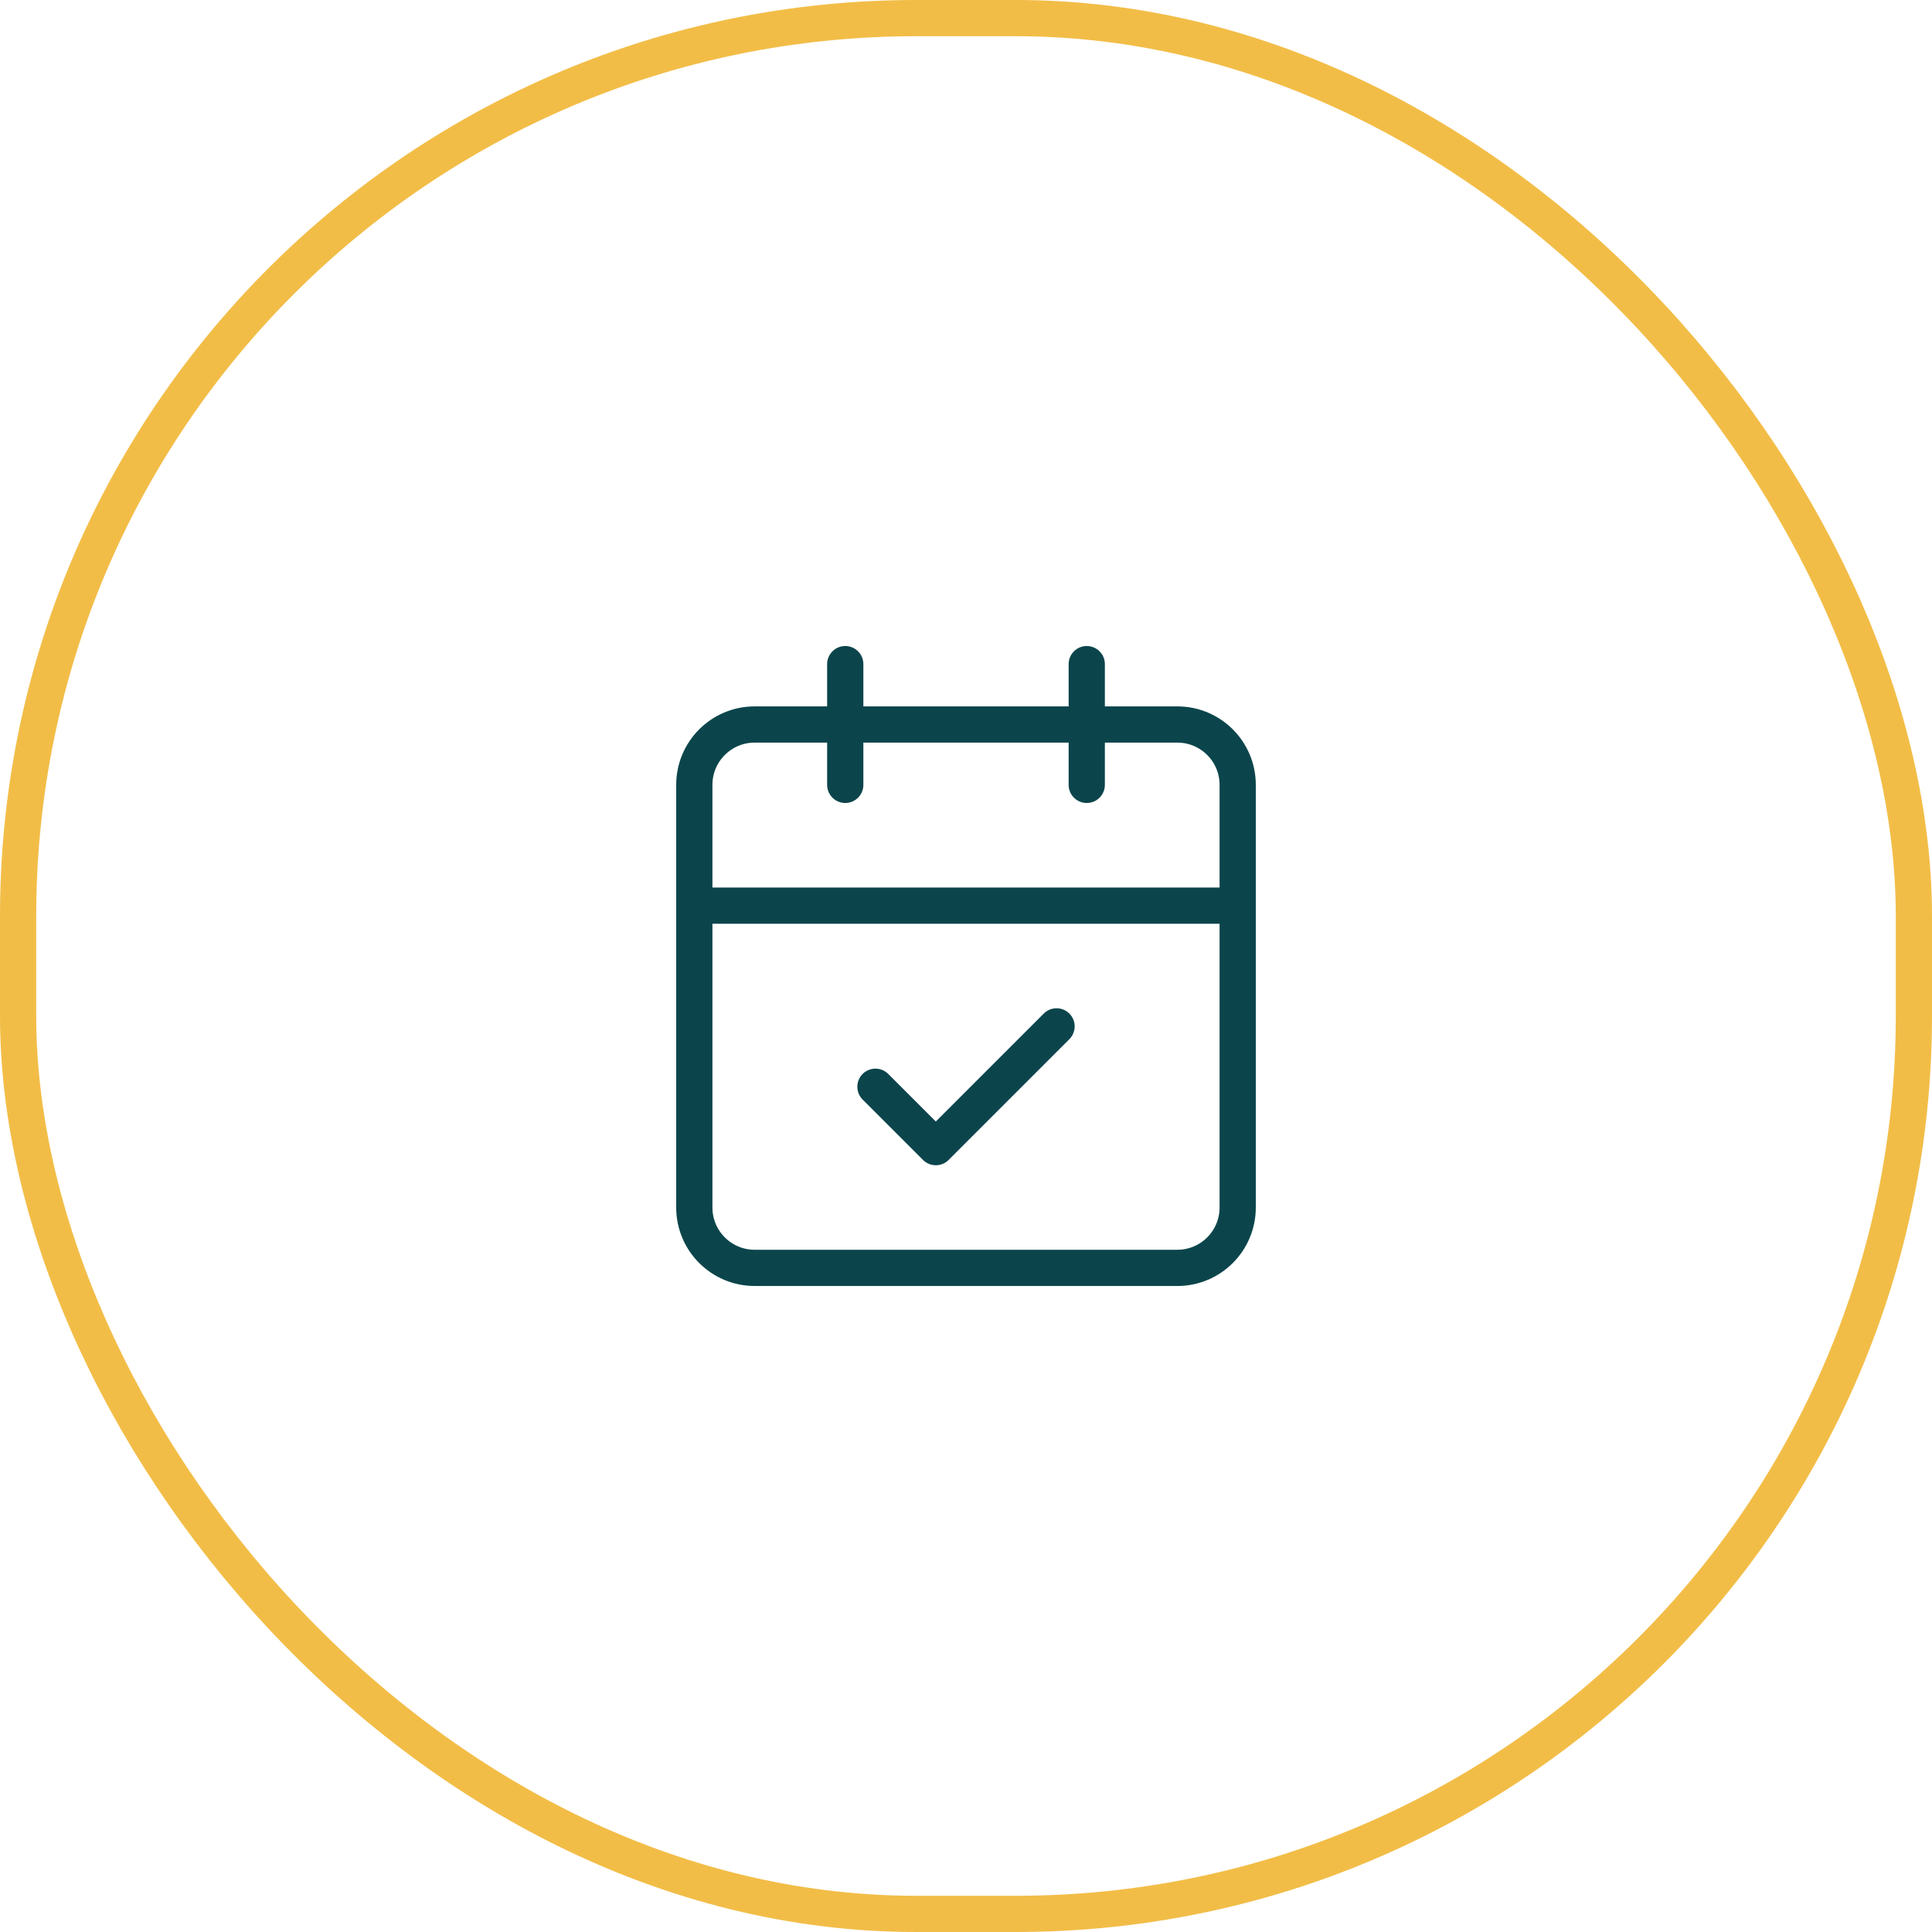 <svg width="64" height="64" viewBox="0 0 64 64" fill="none" xmlns="http://www.w3.org/2000/svg">
<rect x="0.6" y="0.6" width="62.8" height="62.8" rx="29.749" stroke="#F2BD47" stroke-width="1.2"/>
<path d="M28 22V26" stroke="#0B454B" stroke-width="1.2" stroke-linecap="round" stroke-linejoin="round"/>
<path d="M36 22V26" stroke="#0B454B" stroke-width="1.2" stroke-linecap="round" stroke-linejoin="round"/>
<path d="M39 24H25C23.895 24 23 24.895 23 26V40C23 41.105 23.895 42 25 42H39C40.105 42 41 41.105 41 40V26C41 24.895 40.105 24 39 24Z" stroke="#0B454B" stroke-width="1.2" stroke-linecap="round" stroke-linejoin="round"/>
<path d="M23 30H41" stroke="#0B454B" stroke-width="1.2" stroke-linecap="round" stroke-linejoin="round"/>
<path d="M29 36L31 38L35 34" stroke="#0B454B" stroke-width="1.2" stroke-linecap="round" stroke-linejoin="round"/>
</svg>
